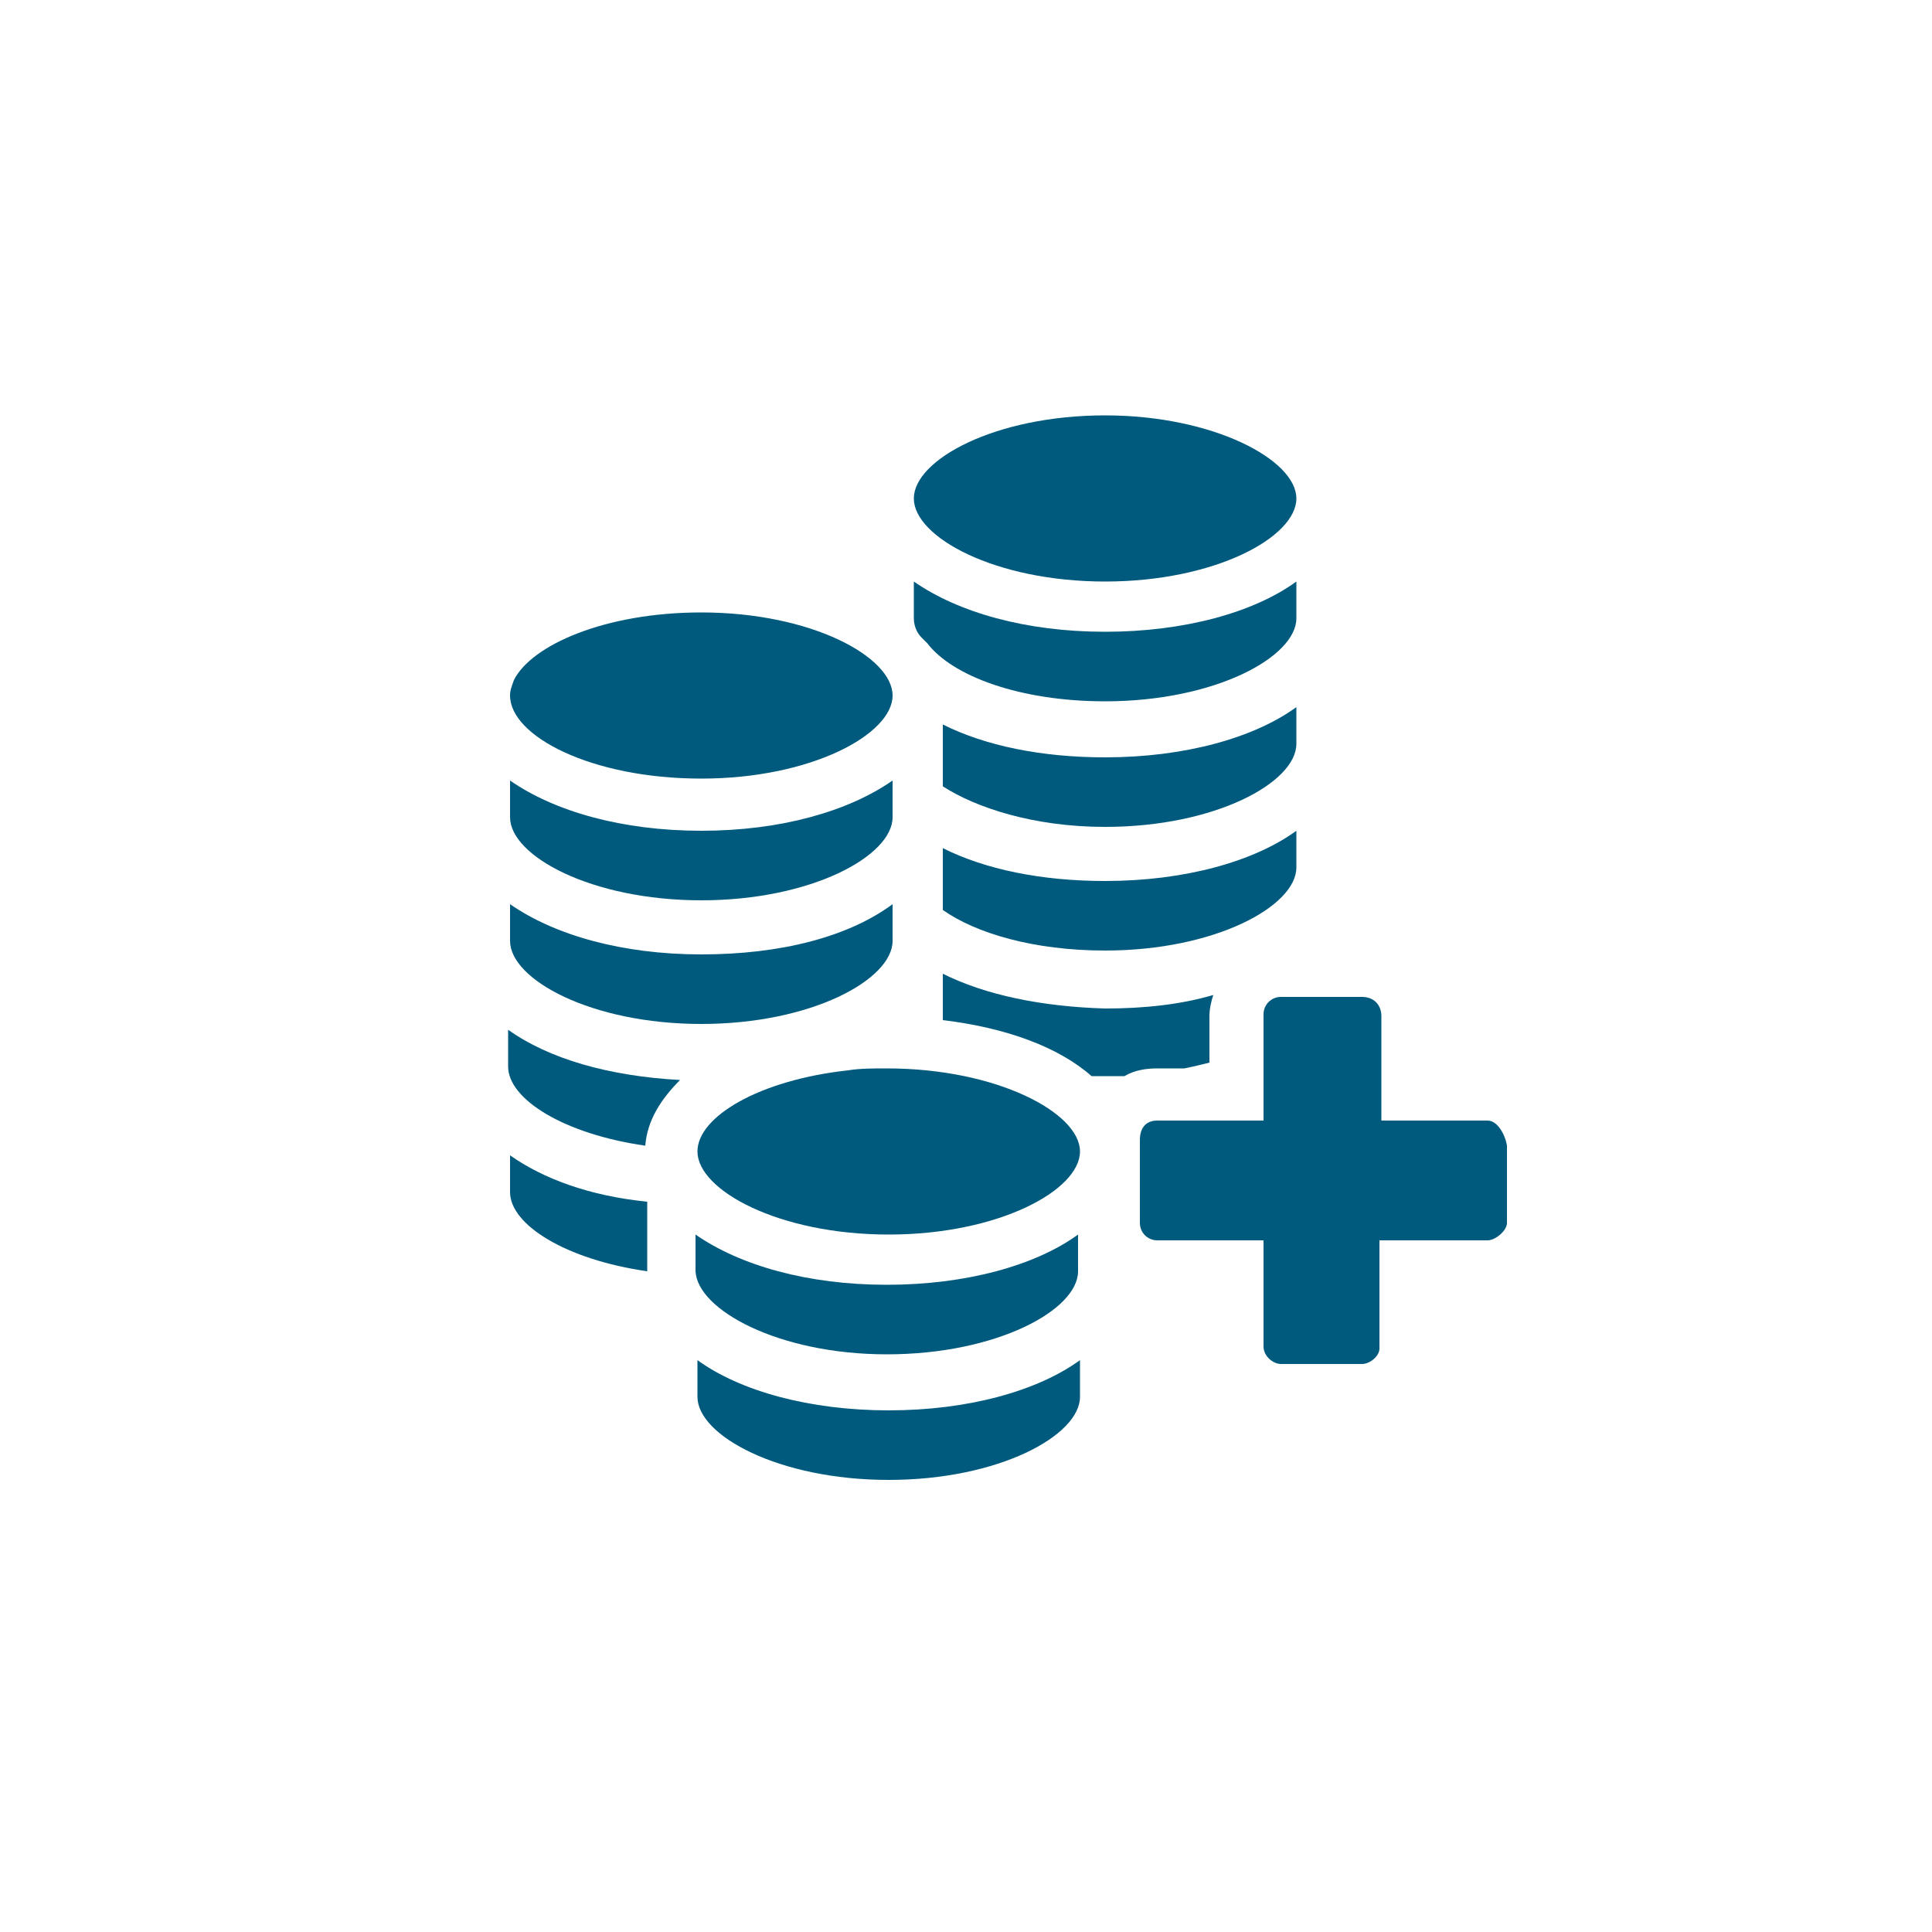 <?xml version="1.0" encoding="UTF-8"?>
<svg xmlns="http://www.w3.org/2000/svg" xmlns:xlink="http://www.w3.org/1999/xlink" version="1.1" id="Icons" x="0px" y="0px" viewBox="0 0 100 100" style="enable-background:new 0 0 100 100;" xml:space="preserve">
<style type="text/css">
	.st0{fill:#005A7D;}
</style>
<path class="st0" d="M48.8,50.4v2.4c3.3,0.4,6,1.4,7.7,2.9c0.2,0,0.5,0,0.7,0c0.3,0,0.7,0,1,0c0.5-0.3,1.1-0.4,1.7-0.4h1.4  c0.5-0.1,0.9-0.2,1.3-0.3v-2.4c0-0.4,0.1-0.8,0.2-1.1c-1.7,0.5-3.6,0.7-5.6,0.7C53.9,52.1,51,51.5,48.8,50.4L48.8,50.4z"></path>
<path class="st0" d="M57.2,49.2c5.7,0,9.9-2.3,9.9-4.3v-1.9c-2.2,1.6-5.8,2.6-9.9,2.6c-3.3,0-6.2-0.6-8.4-1.7v3.2  C50.5,48.3,53.5,49.2,57.2,49.2L57.2,49.2z"></path>
<path class="st0" d="M57.2,42.8c5.7,0,9.9-2.3,9.9-4.3v-1.9c-2.2,1.6-5.8,2.6-9.9,2.6c-3.3,0-6.2-0.6-8.4-1.7v3.2  C50.5,41.8,53.5,42.8,57.2,42.8L57.2,42.8z"></path>
<path class="st0" d="M57.2,36.3c5.7,0,9.9-2.3,9.9-4.3v-1.9c-2.2,1.6-5.8,2.6-9.9,2.6s-7.6-1-9.9-2.6V32c0,0.3,0.1,0.7,0.4,1  c0.1,0.1,0.2,0.2,0.3,0.3C49.3,35,52.8,36.3,57.2,36.3z"></path>
<path class="st0" d="M57.2,21.5c-5.7,0-9.9,2.3-9.9,4.3s4.2,4.3,9.9,4.3s9.9-2.3,9.9-4.3S62.8,21.5,57.2,21.5z"></path>
<path class="st0" d="M26.4,59.8v1.9c0,1.7,2.9,3.5,7.1,4.1v-3.6C30.5,61.9,28.1,61,26.4,59.8z"></path>
<path class="st0" d="M35.2,55.9c-3.7-0.2-6.8-1.1-8.9-2.6v1.9c0,1.7,2.9,3.5,7.1,4.1C33.5,58,34.2,56.9,35.2,55.9L35.2,55.9z"></path>
<path class="st0" d="M36.3,49.4c-4.1,0-7.6-1-9.9-2.6v1.9c0,2,4.2,4.3,9.9,4.3s9.9-2.3,9.9-4.3v-1.9C43.9,48.5,40.4,49.4,36.3,49.4z  "></path>
<path class="st0" d="M36.3,43c-4.1,0-7.6-1-9.9-2.6v1.9c0,2,4.2,4.3,9.9,4.3s9.9-2.3,9.9-4.3v-1.9C43.9,42,40.4,43,36.3,43z"></path>
<path class="st0" d="M36.3,40.3c5.7,0,9.9-2.3,9.9-4.3s-4.2-4.3-9.9-4.3c-5,0-8.8,1.7-9.7,3.5c-0.1,0.3-0.2,0.5-0.2,0.8  C26.4,38.1,30.6,40.3,36.3,40.3L36.3,40.3z"></path>
<path class="st0" d="M36.1,70.4v1.9c0,2,4.2,4.3,9.9,4.3s9.9-2.3,9.9-4.3v-1.9c-2.2,1.6-5.8,2.6-9.9,2.6S38.3,72,36.1,70.4z"></path>
<path class="st0" d="M45.9,70.1c5.7,0,9.9-2.3,9.9-4.3v-1.9c-2.2,1.6-5.8,2.6-9.9,2.6s-7.6-1-9.9-2.6v1.9  C36.1,67.8,40.3,70.1,45.9,70.1z"></path>
<path class="st0" d="M45.9,55.3c-0.7,0-1.4,0-2,0.1c-4.6,0.5-7.8,2.4-7.8,4.2c0,2,4.2,4.3,9.9,4.3s9.9-2.3,9.9-4.3  S51.6,55.3,45.9,55.3z"></path>
<path class="st0" d="M77,58h-5.5v-5.4c0-0.6-0.4-1-1-1h-4.2c-0.5,0-0.9,0.4-0.9,0.9V58h-5.5C59.3,58,59,58.4,59,59v4.3  c0,0.5,0.4,0.9,0.9,0.9h5.5v5.5c0,0.5,0.5,0.9,0.9,0.9h4.2c0.4,0,0.9-0.4,0.9-0.8v-5.6H77c0.4,0,1-0.5,1-0.9v-4  C77.9,58.7,77.5,58,77,58L77,58z"></path>
</svg>
